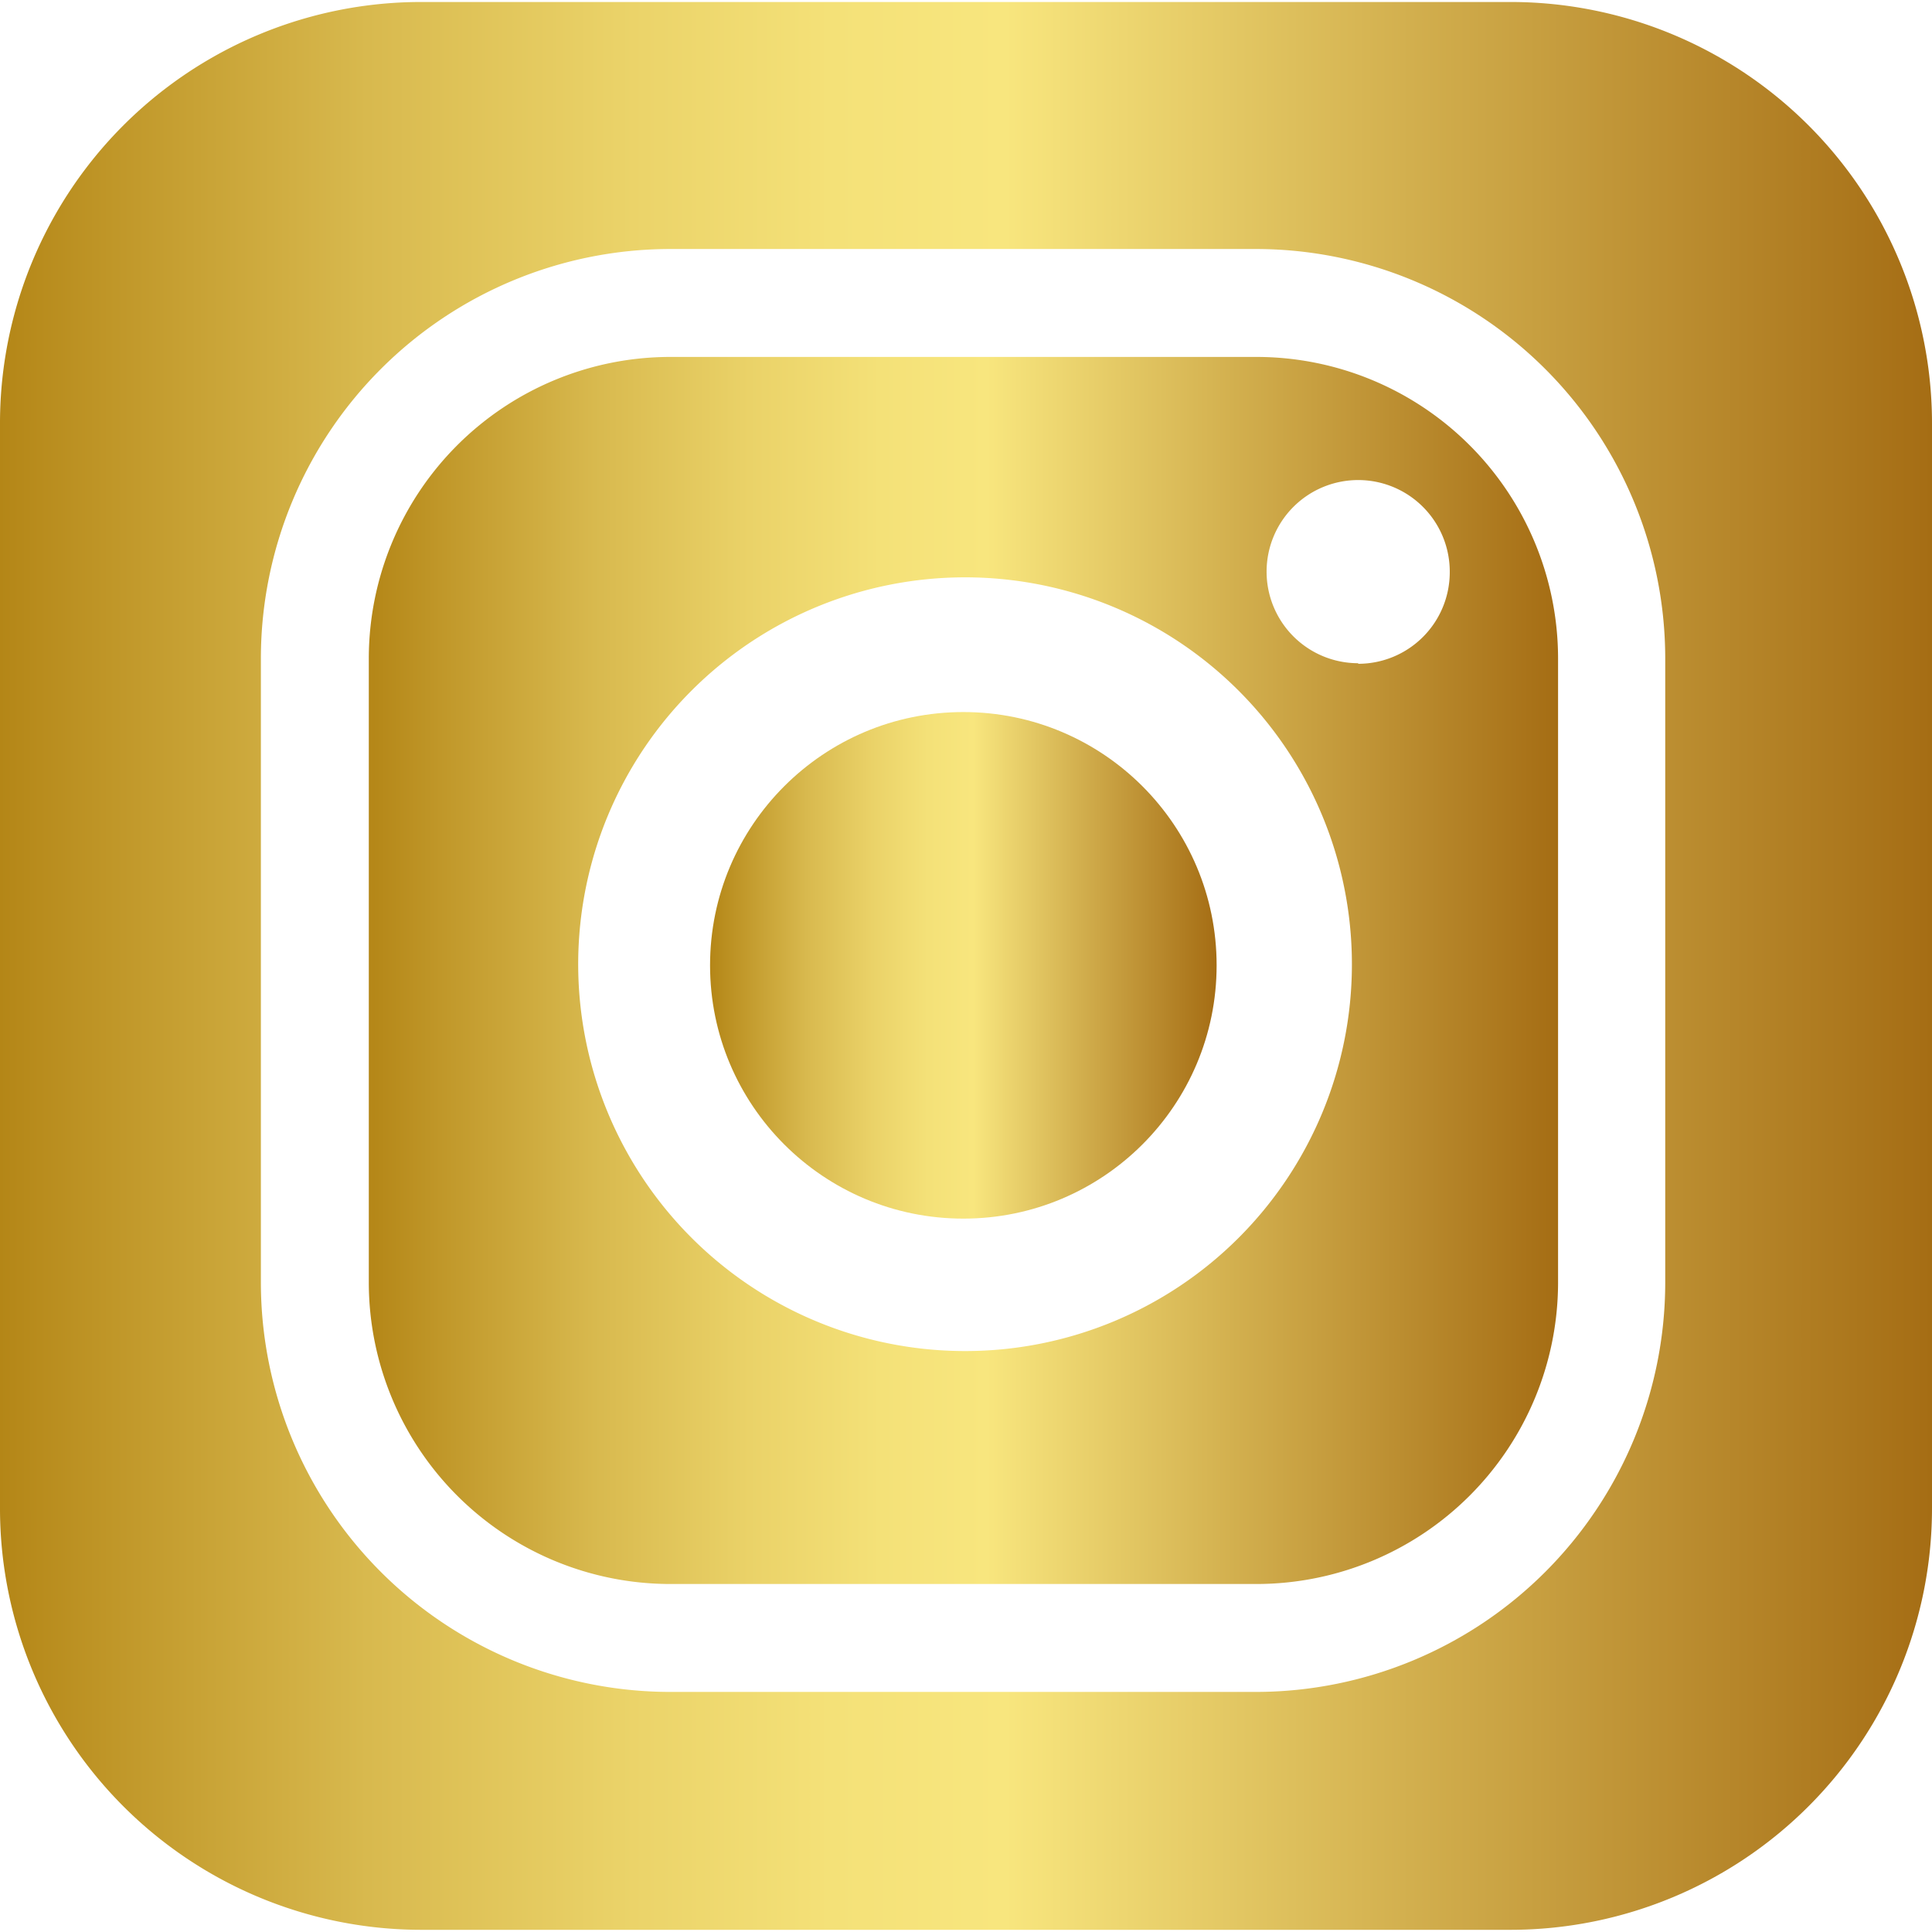 <?xml version="1.0"?>
<svg xmlns="http://www.w3.org/2000/svg" xmlns:xlink="http://www.w3.org/1999/xlink" id="Ebene_1" data-name="Ebene 1" viewBox="0 0 101.68 101.47" width="40" height="40"><defs><style>.cls-1{fill:url(#Unbenannter_Verlauf_6);}.cls-2{fill:url(#Unbenannter_Verlauf_6-2);}.cls-3{fill:url(#Unbenannter_Verlauf_6-3);}</style><linearGradient id="Unbenannter_Verlauf_6" x1="37.37" y1="50.7" x2="64.03" y2="50.7" gradientUnits="userSpaceOnUse"><stop offset="0" stop-color="#b48617"/><stop offset="0.06" stop-color="#c09729"/><stop offset="0.19" stop-color="#d8b94e"/><stop offset="0.32" stop-color="#ead268"/><stop offset="0.43" stop-color="#f4e178"/><stop offset="0.52" stop-color="#f8e67e"/><stop offset="0.73" stop-color="#d2af4e"/><stop offset="1" stop-color="#a56d14"/></linearGradient><linearGradient id="Unbenannter_Verlauf_6-2" x1="0" y1="50.73" x2="101.68" y2="50.73" xlink:href="#Unbenannter_Verlauf_6"/><linearGradient id="Unbenannter_Verlauf_6-3" x1="19.41" y1="50.97" x2="81.96" y2="50.97" xlink:href="#Unbenannter_Verlauf_6"/></defs><circle class="cls-1" cx="50.7" cy="50.7" r="13.33"/><path class="cls-2" d="M79.55,0H22.12A22.17,22.17,0,0,0,0,22.23v57a22.18,22.18,0,0,0,22.12,22.23H79.55a22.19,22.19,0,0,0,22.13-22.23v-57A22.18,22.18,0,0,0,79.55,0Zm8.09,67.44a21.56,21.56,0,0,1-21.5,21.5H35.23a21.56,21.56,0,0,1-21.5-21.5V34.5A21.56,21.56,0,0,1,35.23,13H66.14a21.56,21.56,0,0,1,21.5,21.5Z"/><path class="cls-3" d="M66.14,18.68H35.23A15.88,15.88,0,0,0,19.41,34.5V67.44A15.88,15.88,0,0,0,35.23,83.26H66.14A15.88,15.88,0,0,0,82,67.44V34.5A15.88,15.88,0,0,0,66.14,18.68ZM50.8,71A20.36,20.36,0,1,1,71.15,50.68,20.35,20.35,0,0,1,50.8,71Zm20.68-36.2A4.82,4.82,0,1,1,76.3,30,4.82,4.82,0,0,1,71.48,34.83Z"/></svg>
